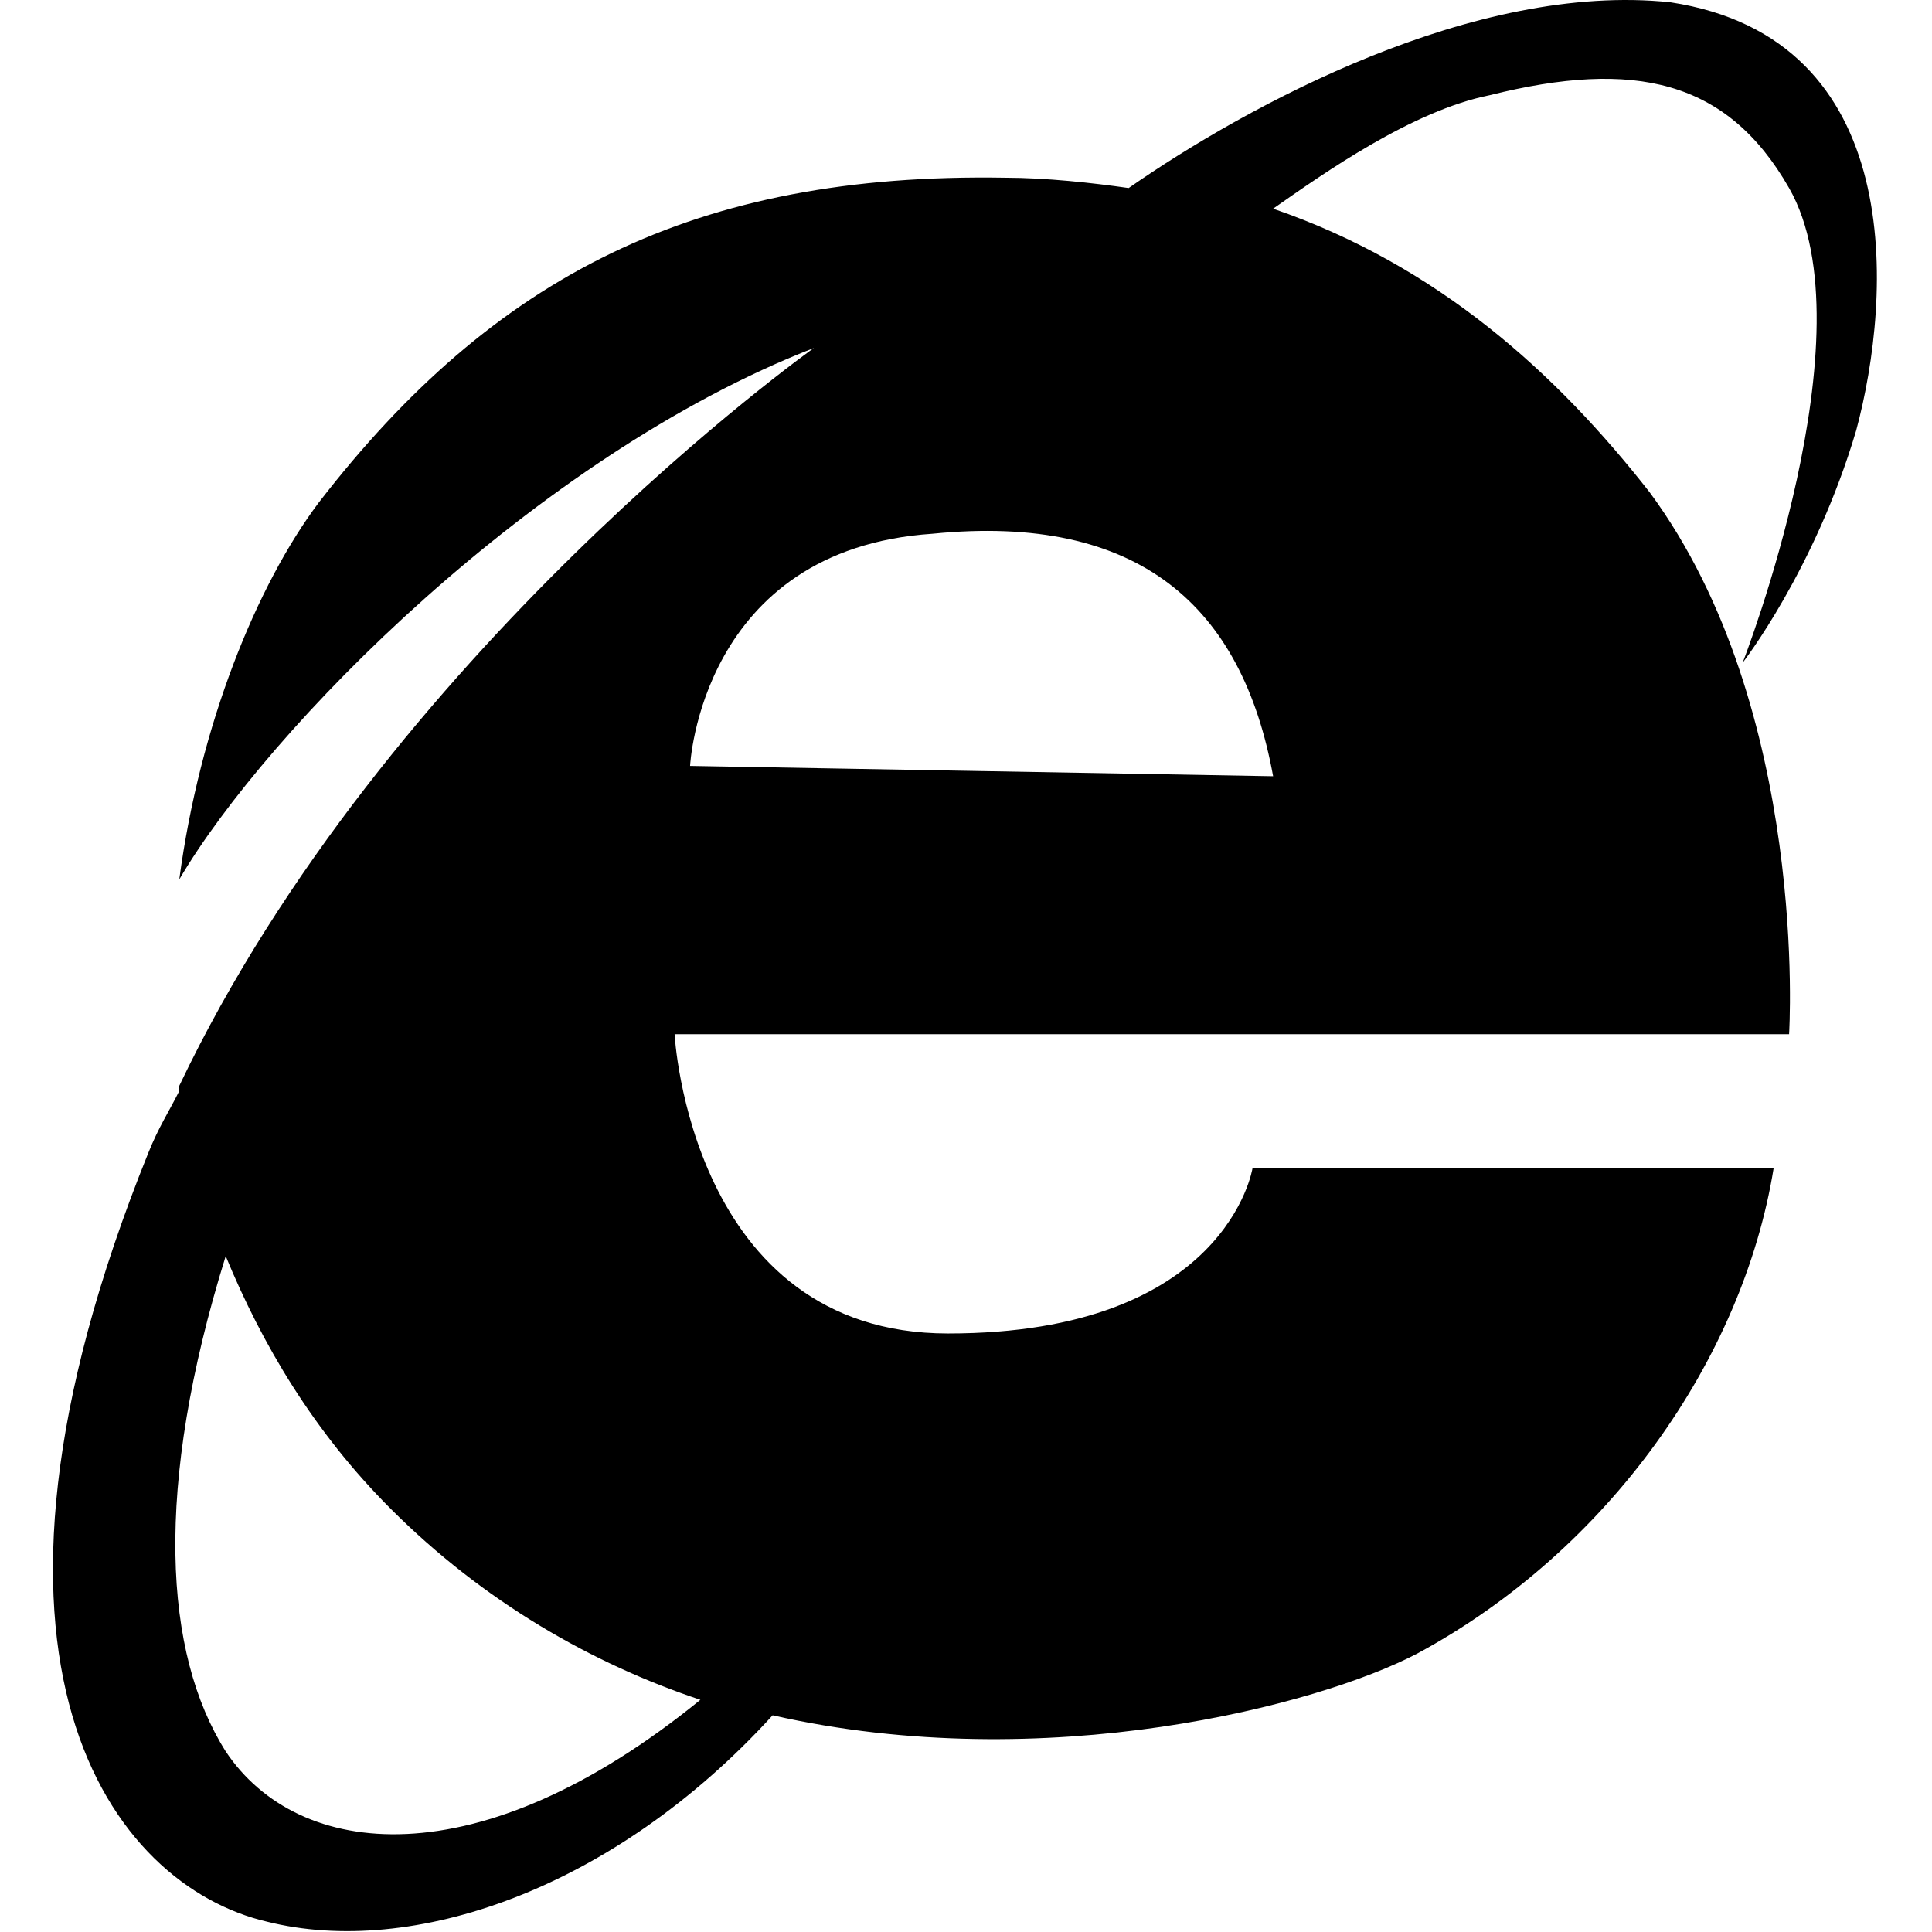 <?xml version="1.0" standalone="no"?><!DOCTYPE svg PUBLIC "-//W3C//DTD SVG 1.1//EN" "http://www.w3.org/Graphics/SVG/1.1/DTD/svg11.dtd"><svg t="1663156426149" class="icon" viewBox="0 0 1024 1024" version="1.1" xmlns="http://www.w3.org/2000/svg" p-id="44766" xmlns:xlink="http://www.w3.org/1999/xlink" width="200" height="200"><path d="M983.806 228.193c19.143-71.103 27.347-207.84-98.45-226.983-103.92-10.939-224.248 54.695-287.147 98.45-19.143-2.735-43.756-5.469-65.634-5.469-164.084-2.735-270.738 51.96-363.719 172.288C136.039 310.235 105.957 384.073 95.018 466.115c46.49-79.307 188.696-224.248 336.372-281.677 0 0-226.983 161.349-336.372 391.067v2.735c-5.469 10.939-10.939 19.143-16.408 32.817-109.389 270.738-19.143 388.332 62.899 407.475 76.572 19.143 183.227-16.408 268.004-109.389 144.941 32.817 289.881-5.469 341.841-32.817 101.185-54.695 172.288-155.88 188.696-257.065H663.842s-13.674 87.511-161.349 87.511c-136.737 0-144.941-158.614-144.941-158.614h590.702s10.939-172.288-73.838-287.147c-49.225-62.899-112.124-120.328-199.635-150.41 27.347-19.143 73.838-51.96 114.859-60.164 76.572-19.143 125.798-8.204 158.614 49.225 43.756 76.572-24.613 251.595-24.613 251.595s38.286-49.225 60.164-123.063zM371.226 900.937c-117.593 95.716-213.309 84.777-251.595 27.347-32.817-51.96-38.286-139.471 0-262.534C138.774 712.241 166.121 758.731 207.142 799.752c49.225 49.225 106.655 82.042 164.084 101.185z m-5.469-494.986s5.469-114.859 128.532-123.063c109.389-10.939 164.084 38.286 180.492 128.532l-309.025-5.469z" p-id="44767"></path></svg>